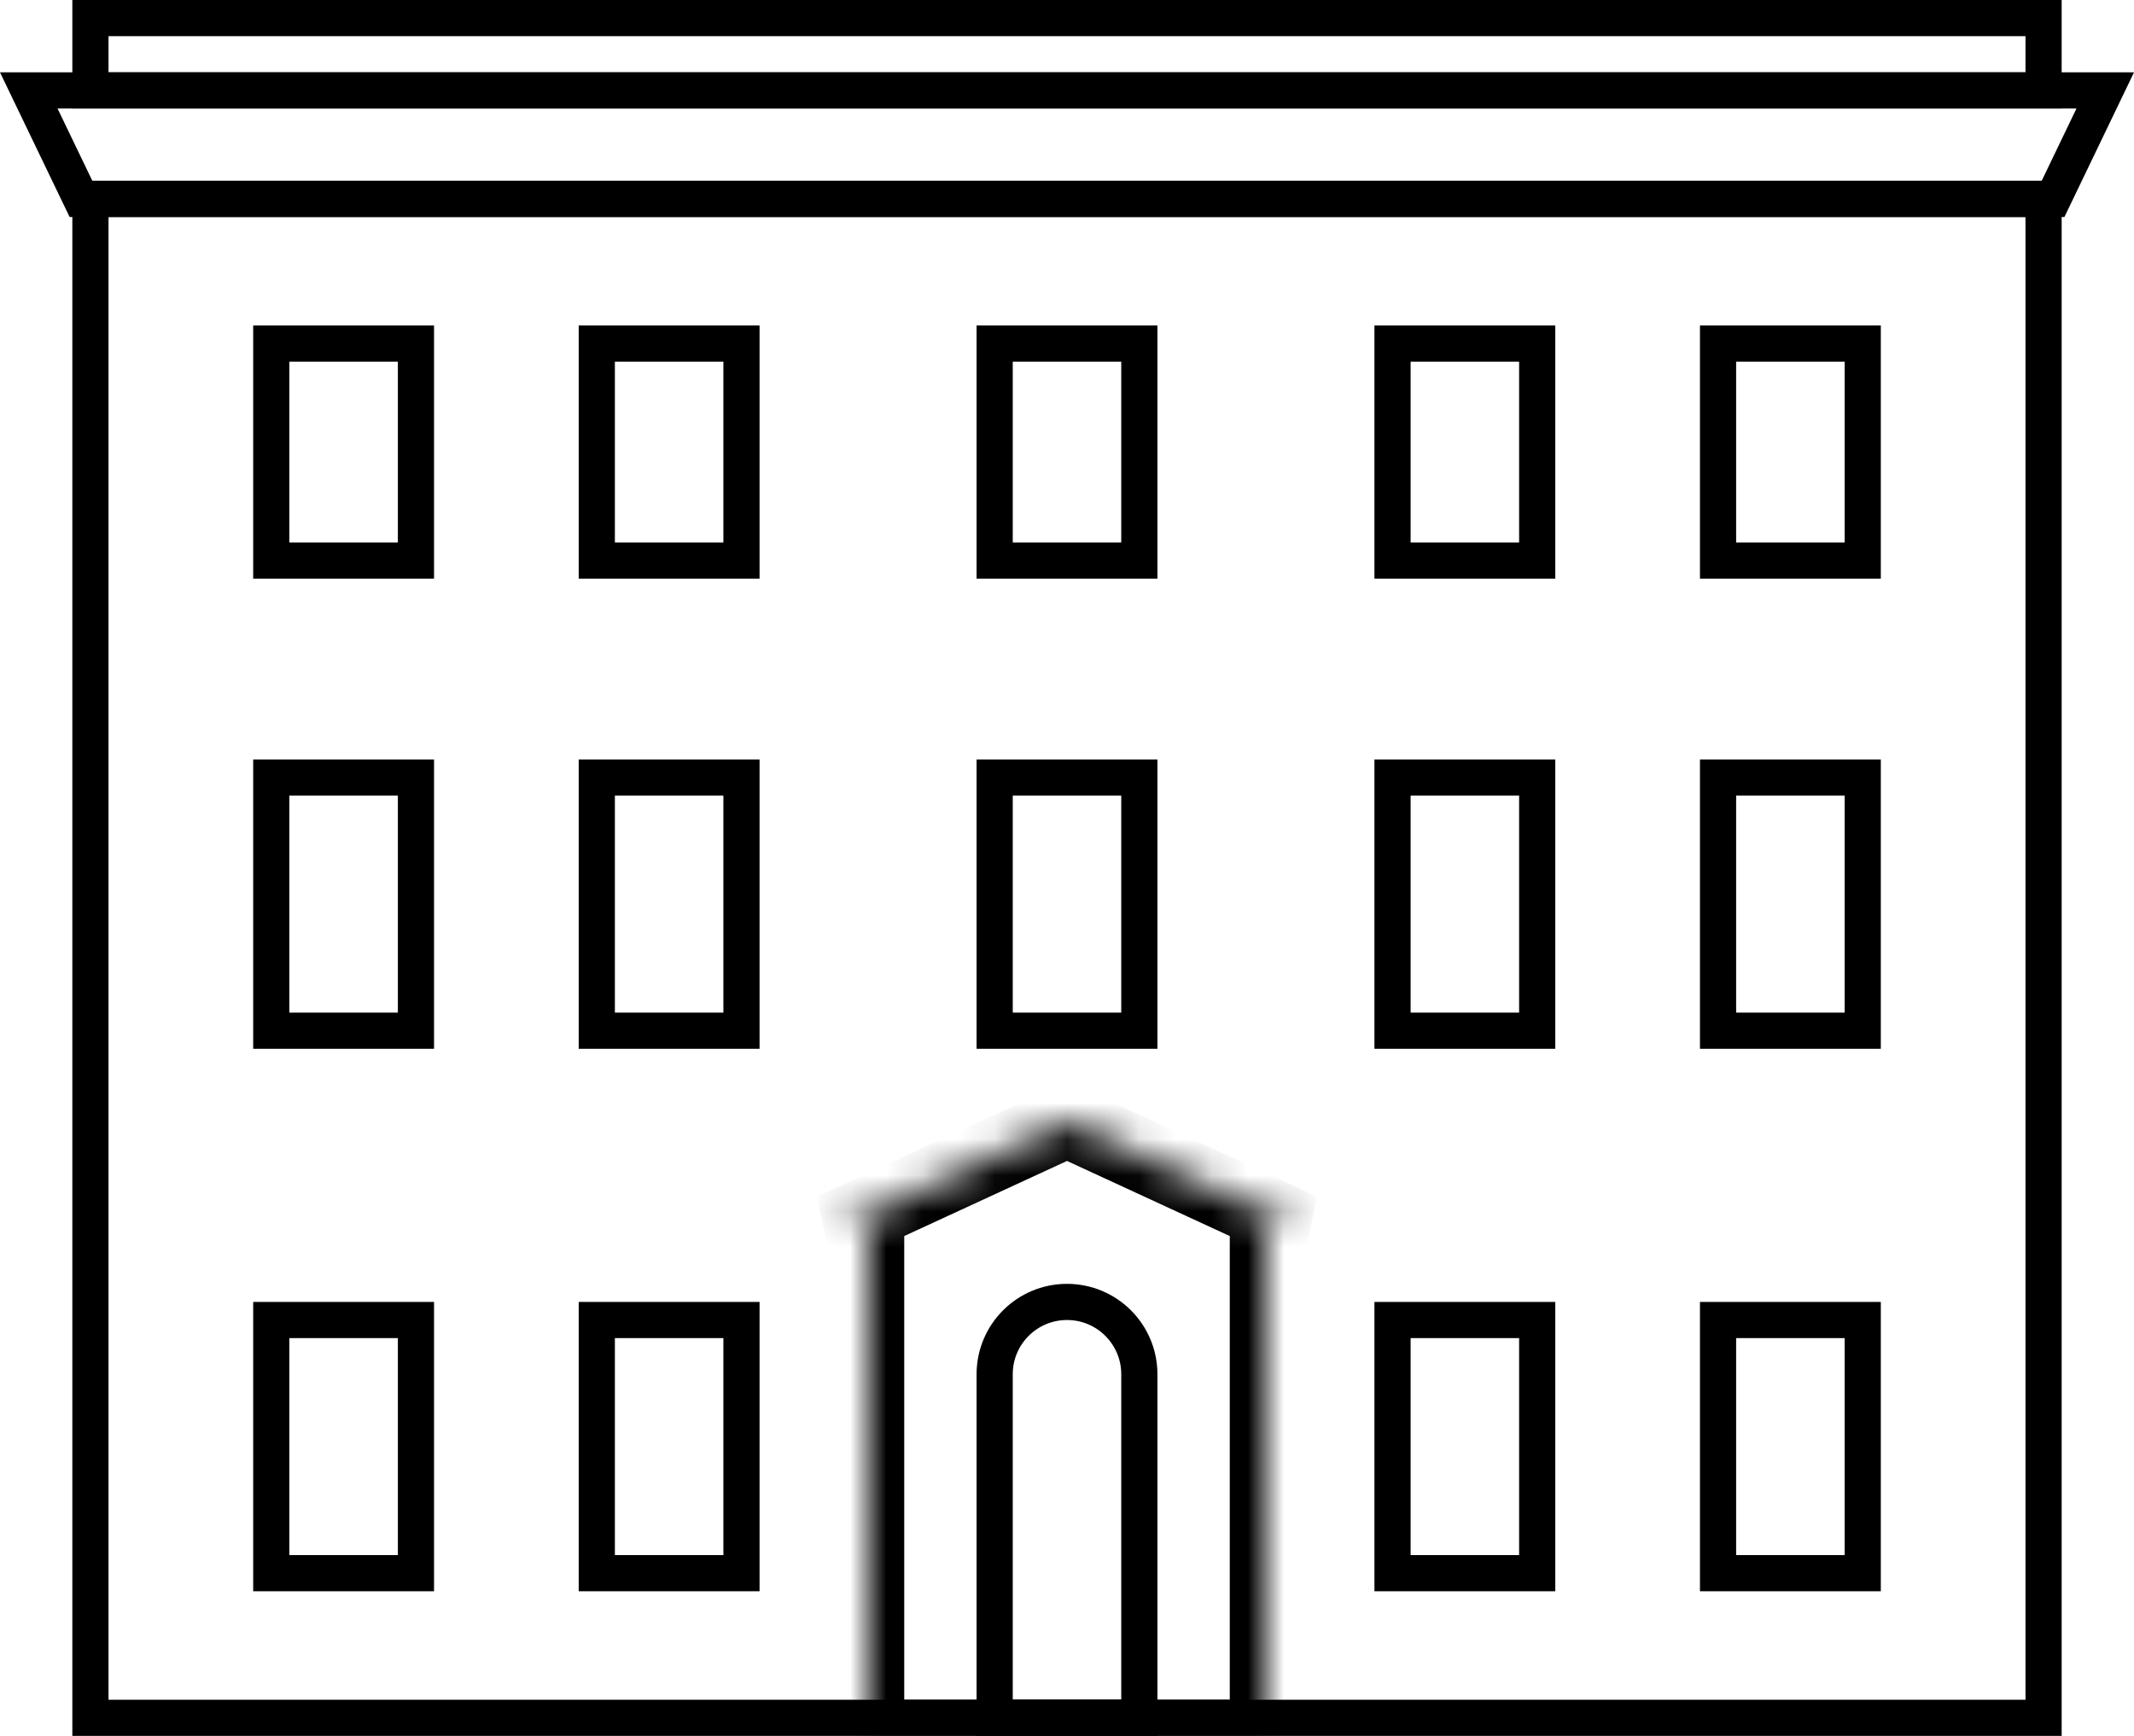 <?xml version="1.0" encoding="UTF-8"?>
<svg xmlns="http://www.w3.org/2000/svg" viewBox="0 0 59 48" fill="none">
  <g clip-path="url(#clip0_1051_125216)">
    <path d="M2.5 5.5H56.5V47.5H2.5V5.5Z" stroke="currentColor"></path>
    <path d="M2.239 5.5L0.795 2.5H58.205L56.762 5.5H2.239Z" stroke="currentColor"></path>
    <path d="M2.5 0.5H56.5V2.5H2.5V0.5Z" stroke="currentColor"></path>
    <path d="M7.5 36.5H11.5V43.5H7.5V36.5Z" stroke="currentColor"></path>
    <path d="M16.5 36.5H20.5V43.5H16.5V36.5Z" stroke="currentColor"></path>
    <path d="M38.5 36.5H42.5V43.5H38.5V36.5Z" stroke="currentColor"></path>
    <path d="M47.5 36.5H51.5V43.5H47.5V36.5Z" stroke="currentColor"></path>
    <path d="M7.5 21.5H11.5V28.5H7.5V21.5Z" stroke="currentColor"></path>
    <path d="M27.5 21.5H31.5V28.5H27.5V21.5Z" stroke="currentColor"></path>
    <path d="M16.5 21.5H20.5V28.5H16.5V21.5Z" stroke="currentColor"></path>
    <path d="M38.5 21.5H42.5V28.5H38.5V21.5Z" stroke="currentColor"></path>
    <path d="M47.5 21.5H51.5V28.5H47.5V21.5Z" stroke="currentColor"></path>
    <path d="M7.5 9.5H11.5V15.5H7.5V9.5Z" stroke="currentColor"></path>
    <path d="M27.5 9.5H31.5V15.5H27.5V9.5Z" stroke="currentColor"></path>
    <path d="M16.5 9.5H20.5V15.5H16.5V9.5Z" stroke="currentColor"></path>
    <path d="M38.5 9.5H42.5V15.5H38.5V9.5Z" stroke="currentColor"></path>
    <path d="M47.5 9.5H51.5V15.5H47.5V9.5Z" stroke="currentColor"></path>
    <mask id="path-18-inside-1_1051_125216" fill="white">
      <path fill-rule="evenodd" clip-rule="evenodd" d="M23 34L29.5 31L36 34H35V48H24V34H23Z"></path>
    </mask>
    <path d="M29.5 31L29.919 30.092L29.5 29.899L29.081 30.092L29.5 31ZM23 34L22.581 33.092L23 35V34ZM36 34V35L36.419 33.092L36 34ZM35 34V33H34V34H35ZM35 48V49H36V48H35ZM24 48H23V49H24V48ZM24 34H25V33H24V34ZM29.081 30.092L22.581 33.092L23.419 34.908L29.919 31.908L29.081 30.092ZM36.419 33.092L29.919 30.092L29.081 31.908L35.581 34.908L36.419 33.092ZM35 35H36V33H35V35ZM36 48V34H34V48H36ZM24 49H35V47H24V49ZM23 34V48H25V34H23ZM23 35H24V33H23V35Z" fill="currentColor" mask="url(#path-18-inside-1_1051_125216)"></path>
    <path d="M31.5 38V47.5H27.5V38C27.5 36.895 28.395 36 29.5 36C30.605 36 31.5 36.895 31.5 38Z" stroke="currentColor"></path>
  </g>
  <defs>
    <clipPath id="clip0_1051_125216">
      <rect width="59" height="48" fill="white"></rect>
    </clipPath>
  </defs>
</svg>
